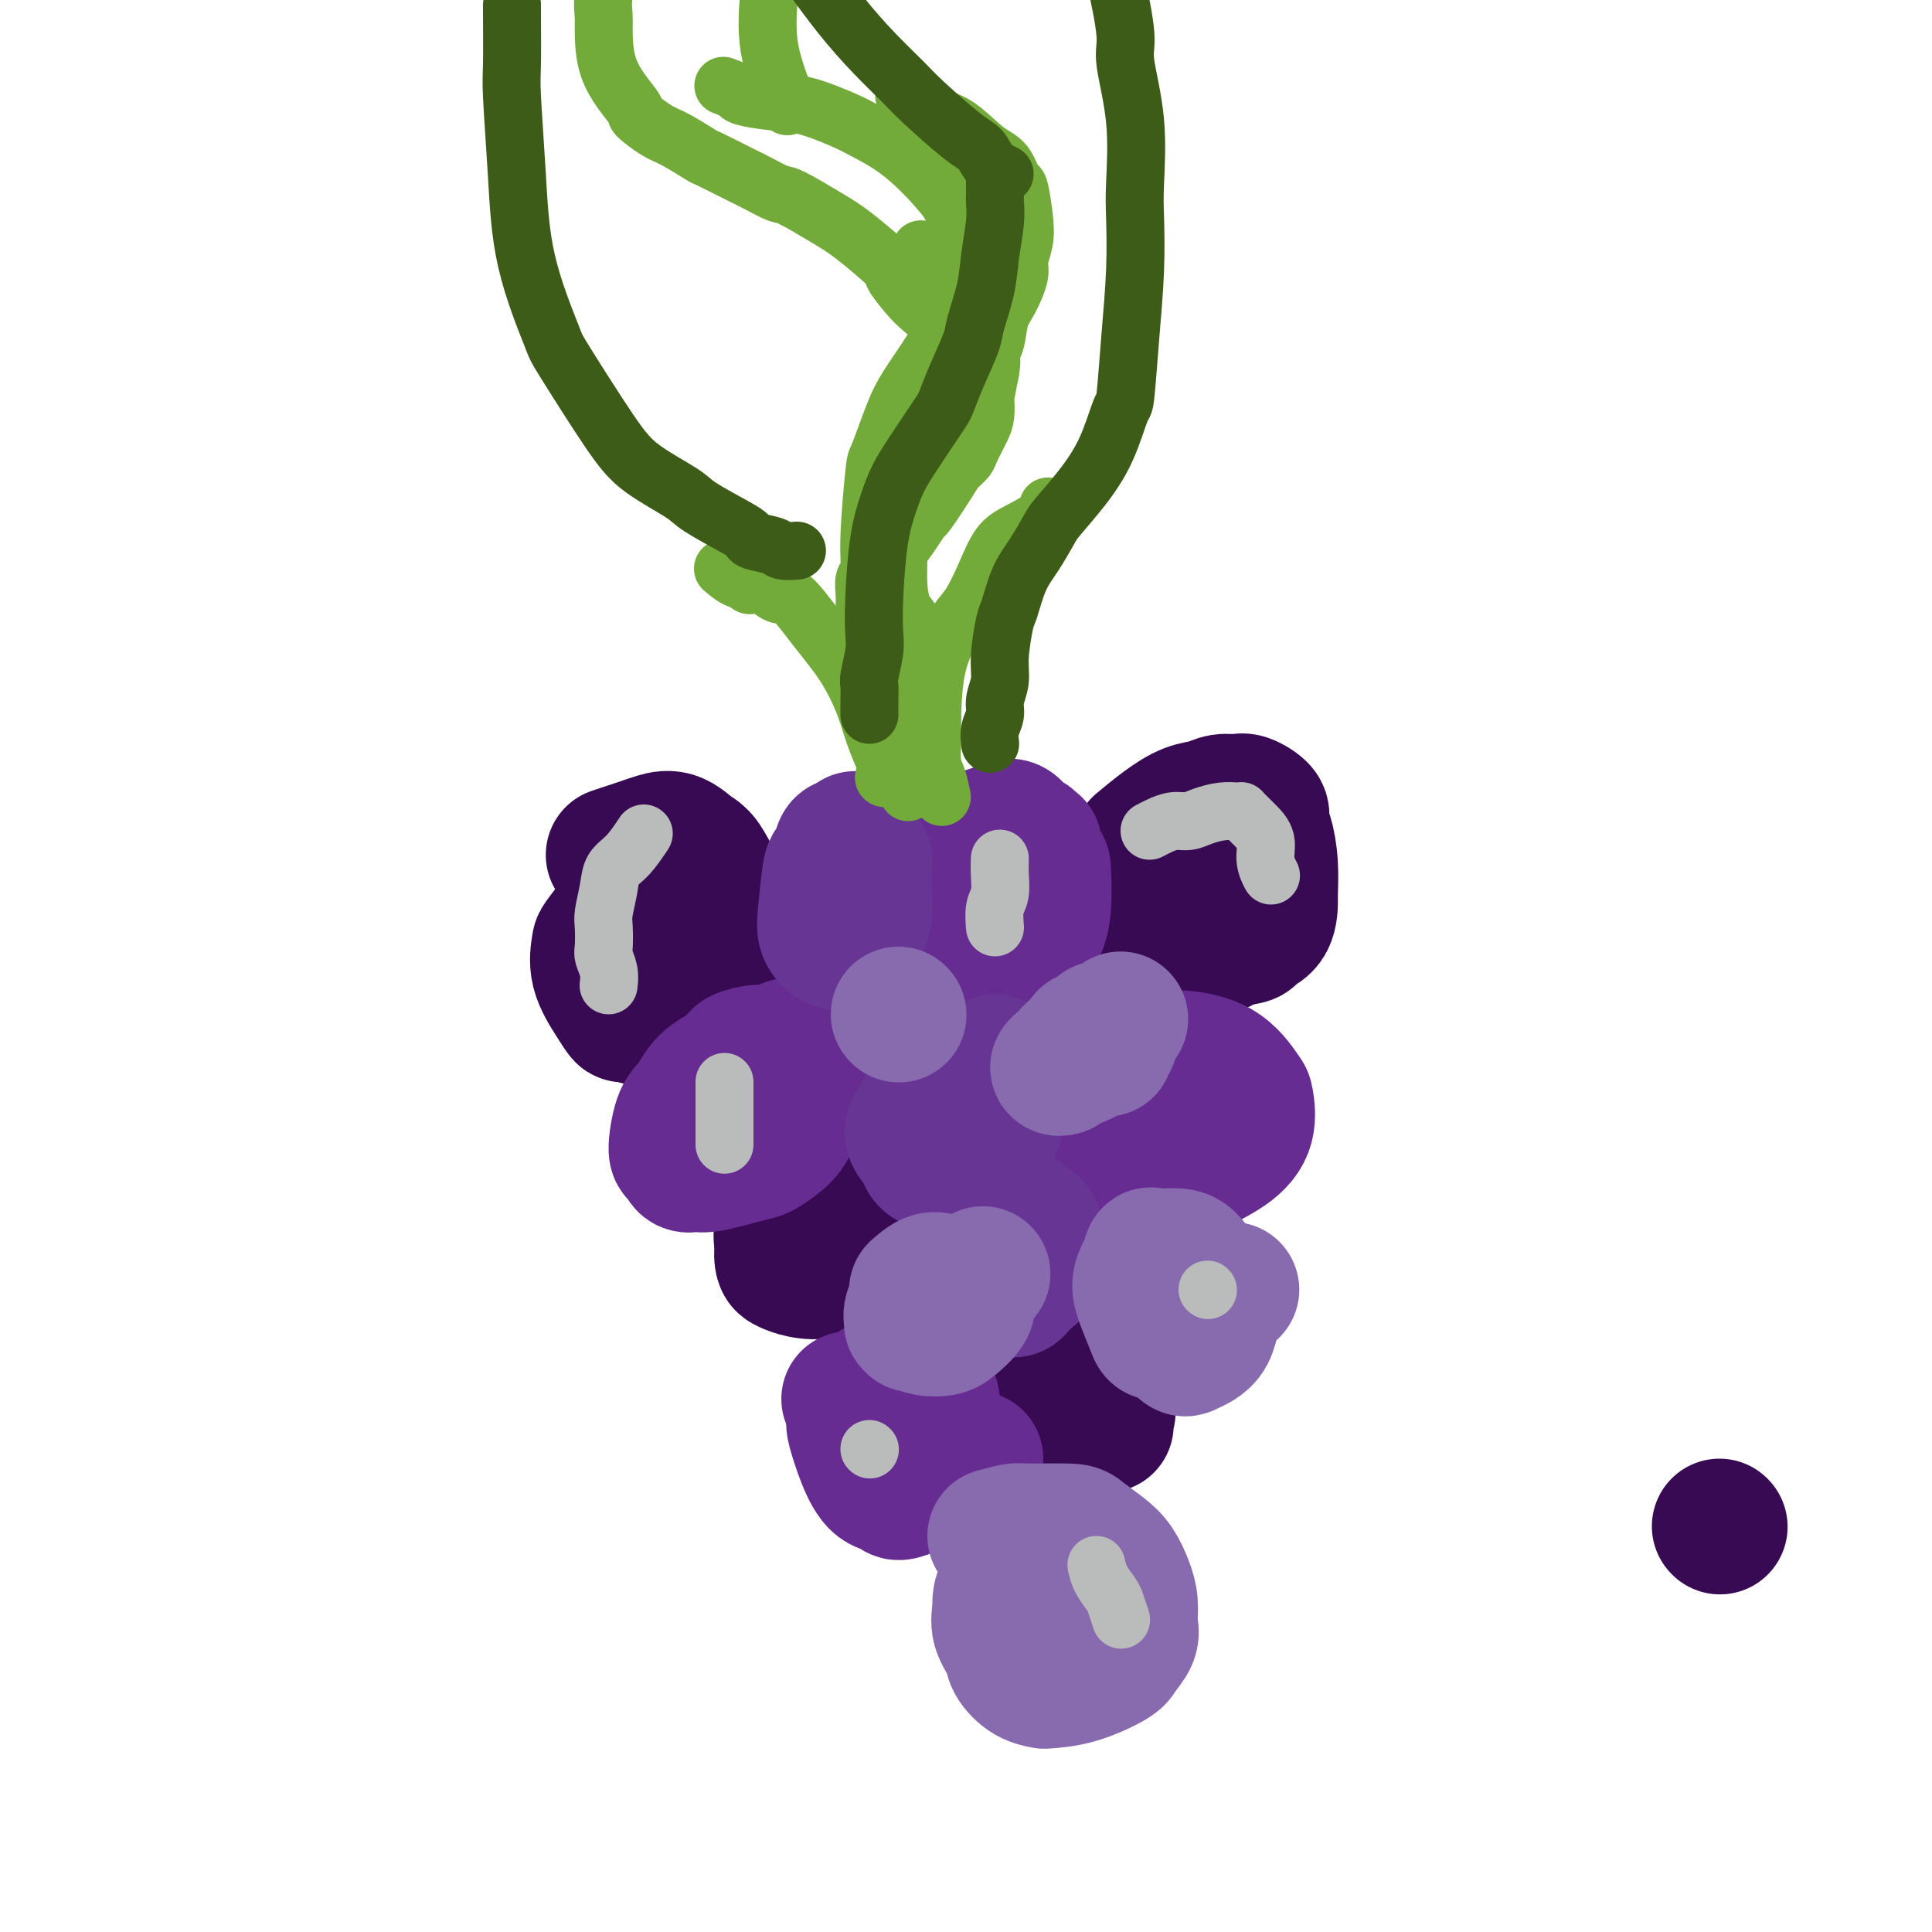 <svg viewBox='0 0 400 400' version='1.1' xmlns='http://www.w3.org/2000/svg' xmlns:xlink='http://www.w3.org/1999/xlink'><g fill='none' stroke='#370A53' stroke-width='28' stroke-linecap='round' stroke-linejoin='round'><path d='M236,175c1.650,-1.373 3.300,-2.746 5,-4c1.700,-1.254 3.451,-2.390 5,-3c1.549,-0.610 2.896,-0.693 4,-1c1.104,-0.307 1.966,-0.837 3,-1c1.034,-0.163 2.241,0.040 3,0c0.759,-0.040 1.069,-0.323 2,0c0.931,0.323 2.484,1.253 3,2c0.516,0.747 -0.005,1.311 0,2c0.005,0.689 0.537,1.504 1,3c0.463,1.496 0.858,3.672 1,6c0.142,2.328 0.030,4.809 0,6c-0.030,1.191 0.022,1.092 0,2c-0.022,0.908 -0.118,2.822 -1,4c-0.882,1.178 -2.549,1.621 -3,2c-0.451,0.379 0.314,0.694 -1,1c-1.314,0.306 -4.708,0.603 -7,0c-2.292,-0.603 -3.481,-2.105 -5,-4c-1.519,-1.895 -3.367,-4.183 -4,-6c-0.633,-1.817 -0.050,-3.163 0,-4c0.050,-0.837 -0.432,-1.164 0,-2c0.432,-0.836 1.778,-2.180 3,-3c1.222,-0.820 2.320,-1.116 3,-1c0.680,0.116 0.942,0.643 2,1c1.058,0.357 2.911,0.543 4,1c1.089,0.457 1.413,1.186 2,2c0.587,0.814 1.436,1.713 2,3c0.564,1.287 0.844,2.962 1,4c0.156,1.038 0.187,1.439 0,2c-0.187,0.561 -0.594,1.280 -1,2'/><path d='M258,189c-0.296,2.629 -3.035,2.703 -4,3c-0.965,0.297 -0.157,0.819 -1,1c-0.843,0.181 -3.336,0.021 -5,0c-1.664,-0.021 -2.500,0.099 -3,0c-0.500,-0.099 -0.664,-0.415 -1,-1c-0.336,-0.585 -0.845,-1.438 -1,-2c-0.155,-0.562 0.042,-0.831 1,-2c0.958,-1.169 2.675,-3.237 4,-4c1.325,-0.763 2.257,-0.222 3,0c0.743,0.222 1.296,0.127 2,0c0.704,-0.127 1.558,-0.284 2,0c0.442,0.284 0.470,1.008 1,2c0.530,0.992 1.561,2.252 2,3c0.439,0.748 0.285,0.983 0,1c-0.285,0.017 -0.699,-0.186 -1,0c-0.301,0.186 -0.487,0.761 -1,1c-0.513,0.239 -1.353,0.143 -2,0c-0.647,-0.143 -1.102,-0.332 -2,-1c-0.898,-0.668 -2.239,-1.814 -3,-3c-0.761,-1.186 -0.943,-2.413 -1,-3c-0.057,-0.587 0.011,-0.535 0,-1c-0.011,-0.465 -0.101,-1.445 0,-2c0.101,-0.555 0.394,-0.683 1,-1c0.606,-0.317 1.525,-0.823 2,-1c0.475,-0.177 0.506,-0.026 1,0c0.494,0.026 1.451,-0.075 2,0c0.549,0.075 0.688,0.324 1,1c0.312,0.676 0.795,1.779 1,2c0.205,0.221 0.132,-0.441 0,0c-0.132,0.441 -0.323,1.983 -1,3c-0.677,1.017 -1.838,1.508 -3,2'/><path d='M252,187c-1.207,0.816 -2.225,0.356 -3,0c-0.775,-0.356 -1.309,-0.608 -2,-1c-0.691,-0.392 -1.540,-0.923 -2,-1c-0.460,-0.077 -0.530,0.302 -1,0c-0.470,-0.302 -1.341,-1.283 -2,-2c-0.659,-0.717 -1.106,-1.171 -1,-2c0.106,-0.829 0.765,-2.035 2,-3c1.235,-0.965 3.046,-1.689 5,-2c1.954,-0.311 4.051,-0.209 5,0c0.949,0.209 0.751,0.526 1,1c0.249,0.474 0.946,1.107 2,2c1.054,0.893 2.464,2.047 3,4c0.536,1.953 0.199,4.705 0,6c-0.199,1.295 -0.258,1.133 -1,2c-0.742,0.867 -2.166,2.763 -4,4c-1.834,1.237 -4.078,1.814 -5,2c-0.922,0.186 -0.523,-0.019 -1,0c-0.477,0.019 -1.831,0.262 -3,0c-1.169,-0.262 -2.155,-1.027 -3,-2c-0.845,-0.973 -1.550,-2.152 -2,-3c-0.450,-0.848 -0.645,-1.366 -1,-3c-0.355,-1.634 -0.869,-4.386 -1,-6c-0.131,-1.614 0.121,-2.091 1,-3c0.879,-0.909 2.386,-2.250 3,-3c0.614,-0.750 0.335,-0.907 1,-1c0.665,-0.093 2.274,-0.121 4,0c1.726,0.121 3.570,0.392 5,1c1.430,0.608 2.445,1.555 3,2c0.555,0.445 0.649,0.389 1,1c0.351,0.611 0.957,1.889 1,3c0.043,1.111 -0.479,2.056 -1,3'/><path d='M256,186c0.027,2.010 -1.904,2.536 -3,3c-1.096,0.464 -1.357,0.867 -2,1c-0.643,0.133 -1.668,-0.004 -3,0c-1.332,0.004 -2.973,0.150 -4,0c-1.027,-0.150 -1.442,-0.596 -2,-1c-0.558,-0.404 -1.260,-0.765 -2,-2c-0.740,-1.235 -1.519,-3.343 -2,-5c-0.481,-1.657 -0.664,-2.861 0,-4c0.664,-1.139 2.175,-2.212 3,-3c0.825,-0.788 0.962,-1.292 2,-2c1.038,-0.708 2.975,-1.621 5,-2c2.025,-0.379 4.136,-0.225 5,0c0.864,0.225 0.479,0.521 1,1c0.521,0.479 1.948,1.143 3,2c1.052,0.857 1.728,1.908 2,3c0.272,1.092 0.141,2.226 0,3c-0.141,0.774 -0.290,1.189 -1,2c-0.710,0.811 -1.979,2.018 -3,3c-1.021,0.982 -1.794,1.738 -3,2c-1.206,0.262 -2.845,0.029 -4,0c-1.155,-0.029 -1.827,0.144 -2,0c-0.173,-0.144 0.152,-0.605 0,-1c-0.152,-0.395 -0.783,-0.722 -1,-1c-0.217,-0.278 -0.021,-0.505 0,-1c0.021,-0.495 -0.134,-1.257 0,-2c0.134,-0.743 0.558,-1.467 2,-2c1.442,-0.533 3.903,-0.875 5,-1c1.097,-0.125 0.830,-0.034 1,0c0.170,0.034 0.777,0.009 1,0c0.223,-0.009 0.064,-0.003 1,0c0.936,0.003 2.968,0.001 5,0'/><path d='M260,179c2.167,-0.167 1.083,-0.083 0,0'/><path d='M127,177c0.995,-0.333 1.990,-0.667 3,-1c1.010,-0.333 2.036,-0.667 3,-1c0.964,-0.333 1.867,-0.665 3,-1c1.133,-0.335 2.496,-0.675 4,0c1.504,0.675 3.149,2.363 4,3c0.851,0.637 0.908,0.223 2,2c1.092,1.777 3.219,5.746 4,9c0.781,3.254 0.216,5.795 0,8c-0.216,2.205 -0.083,4.075 -1,6c-0.917,1.925 -2.886,3.905 -4,5c-1.114,1.095 -1.375,1.306 -3,2c-1.625,0.694 -4.615,1.871 -7,2c-2.385,0.129 -4.166,-0.789 -5,-1c-0.834,-0.211 -0.721,0.285 -1,0c-0.279,-0.285 -0.950,-1.350 -2,-3c-1.050,-1.650 -2.478,-3.886 -3,-6c-0.522,-2.114 -0.137,-4.107 0,-5c0.137,-0.893 0.025,-0.684 1,-2c0.975,-1.316 3.038,-4.155 5,-6c1.962,-1.845 3.825,-2.696 6,-3c2.175,-0.304 4.664,-0.061 6,0c1.336,0.061 1.520,-0.061 2,0c0.480,0.061 1.256,0.304 2,1c0.744,0.696 1.457,1.846 2,3c0.543,1.154 0.915,2.311 1,3c0.085,0.689 -0.119,0.911 -1,2c-0.881,1.089 -2.441,3.044 -4,5'/><path d='M144,199c-1.719,2.054 -4.015,2.189 -6,2c-1.985,-0.189 -3.659,-0.702 -5,-1c-1.341,-0.298 -2.350,-0.380 -3,-1c-0.650,-0.620 -0.940,-1.777 -1,-3c-0.060,-1.223 0.109,-2.513 0,-3c-0.109,-0.487 -0.497,-0.170 0,-1c0.497,-0.830 1.880,-2.808 3,-4c1.120,-1.192 1.977,-1.597 3,-2c1.023,-0.403 2.211,-0.803 3,-1c0.789,-0.197 1.179,-0.191 2,0c0.821,0.191 2.074,0.566 3,1c0.926,0.434 1.524,0.928 2,2c0.476,1.072 0.829,2.722 1,4c0.171,1.278 0.160,2.186 0,3c-0.160,0.814 -0.469,1.536 -1,2c-0.531,0.464 -1.286,0.669 -2,1c-0.714,0.331 -1.389,0.787 -2,1c-0.611,0.213 -1.158,0.183 -2,0c-0.842,-0.183 -1.978,-0.517 -3,-1c-1.022,-0.483 -1.931,-1.114 -2,-2c-0.069,-0.886 0.703,-2.028 1,-3c0.297,-0.972 0.120,-1.774 1,-3c0.880,-1.226 2.815,-2.877 4,-4c1.185,-1.123 1.618,-1.718 2,-2c0.382,-0.282 0.712,-0.252 1,0c0.288,0.252 0.535,0.725 1,1c0.465,0.275 1.150,0.353 2,1c0.850,0.647 1.867,1.864 2,3c0.133,1.136 -0.618,2.190 -1,3c-0.382,0.810 -0.395,1.374 -1,2c-0.605,0.626 -1.803,1.313 -3,2'/><path d='M143,196c-1.187,1.194 -1.655,0.680 -2,0c-0.345,-0.680 -0.565,-1.527 -1,-2c-0.435,-0.473 -1.083,-0.571 -1,-2c0.083,-1.429 0.899,-4.187 2,-7c1.101,-2.813 2.489,-5.680 3,-7c0.511,-1.320 0.146,-1.091 0,-1c-0.146,0.091 -0.073,0.046 0,0'/><path d='M356,316c0.000,0.000 0.100,0.100 0.1,0.1'/><path d='M170,247c0.212,-0.101 0.425,-0.202 1,0c0.575,0.202 1.514,0.708 2,1c0.486,0.292 0.520,0.371 1,1c0.480,0.629 1.408,1.808 2,3c0.592,1.192 0.849,2.395 1,3c0.151,0.605 0.195,0.610 0,1c-0.195,0.390 -0.628,1.163 -1,2c-0.372,0.837 -0.681,1.737 -1,2c-0.319,0.263 -0.647,-0.112 -1,0c-0.353,0.112 -0.733,0.712 -1,1c-0.267,0.288 -0.423,0.266 -1,0c-0.577,-0.266 -1.576,-0.775 -2,-2c-0.424,-1.225 -0.272,-3.166 0,-4c0.272,-0.834 0.665,-0.563 1,-1c0.335,-0.437 0.613,-1.583 1,-2c0.387,-0.417 0.882,-0.105 1,0c0.118,0.105 -0.140,0.003 0,0c0.140,-0.003 0.679,0.095 1,0c0.321,-0.095 0.423,-0.382 1,0c0.577,0.382 1.630,1.432 2,2c0.370,0.568 0.056,0.655 0,1c-0.056,0.345 0.146,0.948 0,2c-0.146,1.052 -0.641,2.554 -1,3c-0.359,0.446 -0.583,-0.163 -1,0c-0.417,0.163 -1.026,1.099 -2,1c-0.974,-0.099 -2.313,-1.233 -3,-2c-0.687,-0.767 -0.724,-1.168 -1,-2c-0.276,-0.832 -0.793,-2.095 -1,-3c-0.207,-0.905 -0.103,-1.453 0,-2'/><path d='M168,252c0.122,-1.492 1.425,-1.721 2,-2c0.575,-0.279 0.420,-0.608 1,-1c0.580,-0.392 1.895,-0.846 2,-1c0.105,-0.154 -1.002,-0.008 -1,0c0.002,0.008 1.111,-0.123 2,0c0.889,0.123 1.556,0.499 2,1c0.444,0.501 0.664,1.127 1,2c0.336,0.873 0.787,1.992 1,3c0.213,1.008 0.188,1.903 0,3c-0.188,1.097 -0.540,2.396 -1,3c-0.460,0.604 -1.027,0.514 -2,1c-0.973,0.486 -2.353,1.548 -4,2c-1.647,0.452 -3.562,0.293 -5,0c-1.438,-0.293 -2.400,-0.720 -3,-1c-0.600,-0.280 -0.838,-0.413 -1,-1c-0.162,-0.587 -0.247,-1.629 0,-3c0.247,-1.371 0.825,-3.072 2,-5c1.175,-1.928 2.946,-4.082 4,-5c1.054,-0.918 1.391,-0.601 2,-1c0.609,-0.399 1.492,-1.514 2,-2c0.508,-0.486 0.642,-0.343 1,0c0.358,0.343 0.940,0.887 1,1c0.060,0.113 -0.402,-0.206 0,0c0.402,0.206 1.668,0.937 2,2c0.332,1.063 -0.270,2.457 -1,4c-0.730,1.543 -1.589,3.234 -2,4c-0.411,0.766 -0.372,0.606 -1,1c-0.628,0.394 -1.921,1.343 -3,2c-1.079,0.657 -1.944,1.023 -3,1c-1.056,-0.023 -2.302,-0.435 -3,-1c-0.698,-0.565 -0.849,-1.282 -1,-2'/><path d='M162,257c-0.588,-1.025 -0.058,-2.086 0,-3c0.058,-0.914 -0.356,-1.680 0,-3c0.356,-1.320 1.481,-3.192 2,-4c0.519,-0.808 0.433,-0.550 1,-1c0.567,-0.450 1.787,-1.606 3,-2c1.213,-0.394 2.420,-0.026 3,0c0.580,0.026 0.535,-0.291 1,0c0.465,0.291 1.442,1.190 2,2c0.558,0.810 0.696,1.531 1,2c0.304,0.469 0.772,0.686 1,2c0.228,1.314 0.216,3.727 0,4c-0.216,0.273 -0.637,-1.592 -1,-2c-0.363,-0.408 -0.669,0.643 -1,1c-0.331,0.357 -0.687,0.020 -1,0c-0.313,-0.020 -0.581,0.278 -1,0c-0.419,-0.278 -0.988,-1.133 -1,-2c-0.012,-0.867 0.533,-1.748 1,-3c0.467,-1.252 0.857,-2.876 1,-4c0.143,-1.124 0.041,-1.750 0,-2c-0.041,-0.250 -0.020,-0.125 0,0'/><path d='M229,295c-0.962,0.220 -1.925,0.441 -3,1c-1.075,0.559 -2.264,1.457 -3,2c-0.736,0.543 -1.021,0.732 -2,1c-0.979,0.268 -2.652,0.616 -4,1c-1.348,0.384 -2.371,0.803 -3,1c-0.629,0.197 -0.865,0.170 -1,0c-0.135,-0.170 -0.169,-0.483 -1,-1c-0.831,-0.517 -2.461,-1.238 -3,-2c-0.539,-0.762 0.012,-1.564 0,-2c-0.012,-0.436 -0.586,-0.507 0,-2c0.586,-1.493 2.331,-4.407 4,-6c1.669,-1.593 3.260,-1.865 5,-2c1.740,-0.135 3.628,-0.134 5,0c1.372,0.134 2.228,0.400 3,1c0.772,0.600 1.461,1.534 2,2c0.539,0.466 0.929,0.466 1,1c0.071,0.534 -0.178,1.604 0,2c0.178,0.396 0.784,0.118 0,1c-0.784,0.882 -2.959,2.923 -5,4c-2.041,1.077 -3.949,1.189 -5,1c-1.051,-0.189 -1.245,-0.680 -2,-1c-0.755,-0.320 -2.072,-0.470 -3,-1c-0.928,-0.530 -1.467,-1.440 -2,-2c-0.533,-0.560 -1.060,-0.769 -1,-1c0.060,-0.231 0.709,-0.485 1,-1c0.291,-0.515 0.226,-1.290 1,-2c0.774,-0.710 2.387,-1.355 4,-2'/><path d='M217,288c1.651,-0.958 3.280,-0.355 4,0c0.720,0.355 0.533,0.460 1,1c0.467,0.540 1.588,1.515 2,2c0.412,0.485 0.114,0.481 0,1c-0.114,0.519 -0.043,1.561 0,2c0.043,0.439 0.057,0.276 -1,1c-1.057,0.724 -3.187,2.335 -4,3c-0.813,0.665 -0.309,0.383 -1,0c-0.691,-0.383 -2.578,-0.868 -3,-1c-0.422,-0.132 0.619,0.091 1,0c0.381,-0.091 0.102,-0.494 0,-1c-0.102,-0.506 -0.027,-1.115 0,-1c0.027,0.115 0.007,0.954 0,1c-0.007,0.046 -0.002,-0.701 0,-1c0.002,-0.299 0.001,-0.149 0,0'/></g>
<g fill='none' stroke='#672C91' stroke-width='28' stroke-linecap='round' stroke-linejoin='round'><path d='M236,236c0.002,-0.609 0.004,-1.217 0,-2c-0.004,-0.783 -0.014,-1.739 0,-3c0.014,-1.261 0.053,-2.826 0,-4c-0.053,-1.174 -0.199,-1.958 0,-3c0.199,-1.042 0.743,-2.342 1,-3c0.257,-0.658 0.226,-0.674 1,-1c0.774,-0.326 2.353,-0.962 5,-1c2.647,-0.038 6.361,0.523 9,2c2.639,1.477 4.204,3.869 5,5c0.796,1.131 0.825,1.000 1,2c0.175,1.000 0.497,3.129 0,5c-0.497,1.871 -1.812,3.483 -4,5c-2.188,1.517 -5.247,2.937 -7,4c-1.753,1.063 -2.199,1.767 -3,2c-0.801,0.233 -1.955,-0.006 -3,0c-1.045,0.006 -1.980,0.257 -3,0c-1.020,-0.257 -2.126,-1.021 -3,-2c-0.874,-0.979 -1.515,-2.172 -2,-3c-0.485,-0.828 -0.815,-1.289 -1,-2c-0.185,-0.711 -0.224,-1.670 0,-3c0.224,-1.330 0.712,-3.030 1,-4c0.288,-0.970 0.375,-1.210 1,-2c0.625,-0.790 1.786,-2.129 3,-3c1.214,-0.871 2.481,-1.273 5,-1c2.519,0.273 6.291,1.221 8,2c1.709,0.779 1.354,1.390 1,2'/><path d='M251,228c2.743,1.391 2.599,3.368 2,5c-0.599,1.632 -1.653,2.920 -2,4c-0.347,1.080 0.013,1.950 -1,3c-1.013,1.050 -3.398,2.278 -5,3c-1.602,0.722 -2.422,0.939 -3,1c-0.578,0.061 -0.915,-0.035 -1,0c-0.085,0.035 0.082,0.200 0,0c-0.082,-0.200 -0.413,-0.764 -1,-1c-0.587,-0.236 -1.430,-0.144 -2,-1c-0.570,-0.856 -0.868,-2.660 0,-4c0.868,-1.340 2.901,-2.216 4,-3c1.099,-0.784 1.265,-1.477 2,-2c0.735,-0.523 2.041,-0.876 3,-1c0.959,-0.124 1.571,-0.019 2,0c0.429,0.019 0.674,-0.048 1,0c0.326,0.048 0.731,0.213 1,1c0.269,0.787 0.401,2.197 0,3c-0.401,0.803 -1.334,0.999 -2,1c-0.666,0.001 -1.064,-0.192 -2,0c-0.936,0.192 -2.410,0.769 -3,1c-0.590,0.231 -0.295,0.115 0,0'/><path d='M204,175c1.064,0.764 2.128,1.529 3,2c0.872,0.471 1.551,0.649 2,1c0.449,0.351 0.667,0.874 1,2c0.333,1.126 0.780,2.856 1,4c0.220,1.144 0.214,1.703 0,3c-0.214,1.297 -0.636,3.332 -1,5c-0.364,1.668 -0.669,2.969 -1,4c-0.331,1.031 -0.688,1.793 -1,2c-0.312,0.207 -0.578,-0.140 -1,0c-0.422,0.140 -0.999,0.766 -2,1c-1.001,0.234 -2.425,0.075 -3,0c-0.575,-0.075 -0.300,-0.067 -1,-1c-0.700,-0.933 -2.376,-2.809 -3,-4c-0.624,-1.191 -0.195,-1.699 0,-3c0.195,-1.301 0.155,-3.395 0,-5c-0.155,-1.605 -0.426,-2.720 0,-4c0.426,-1.280 1.548,-2.724 2,-4c0.452,-1.276 0.235,-2.383 1,-3c0.765,-0.617 2.514,-0.743 3,-1c0.486,-0.257 -0.290,-0.645 0,-1c0.290,-0.355 1.645,-0.678 3,-1'/><path d='M207,172c2.070,-1.697 2.746,-0.941 4,1c1.254,1.941 3.085,5.067 4,6c0.915,0.933 0.912,-0.326 1,1c0.088,1.326 0.266,5.238 0,8c-0.266,2.762 -0.978,4.375 -2,6c-1.022,1.625 -2.355,3.261 -3,4c-0.645,0.739 -0.602,0.579 -1,1c-0.398,0.421 -1.237,1.421 -2,2c-0.763,0.579 -1.449,0.735 -3,0c-1.551,-0.735 -3.968,-2.362 -5,-3c-1.032,-0.638 -0.681,-0.288 -1,-1c-0.319,-0.712 -1.310,-2.488 -2,-4c-0.690,-1.512 -1.080,-2.762 -1,-5c0.080,-2.238 0.630,-5.465 1,-7c0.370,-1.535 0.559,-1.379 1,-2c0.441,-0.621 1.132,-2.019 2,-3c0.868,-0.981 1.911,-1.546 3,-2c1.089,-0.454 2.224,-0.797 3,-1c0.776,-0.203 1.192,-0.265 2,0c0.808,0.265 2.006,0.855 3,1c0.994,0.145 1.782,-0.157 2,0c0.218,0.157 -0.134,0.773 0,1c0.134,0.227 0.752,0.065 1,0c0.248,-0.065 0.124,-0.032 0,0'/><path d='M150,227c0.925,-0.397 1.850,-0.794 3,-1c1.150,-0.206 2.526,-0.222 4,0c1.474,0.222 3.046,0.681 4,1c0.954,0.319 1.289,0.499 2,1c0.711,0.501 1.798,1.323 2,2c0.202,0.677 -0.481,1.208 -1,2c-0.519,0.792 -0.873,1.844 -2,3c-1.127,1.156 -3.027,2.417 -4,3c-0.973,0.583 -1.020,0.488 -3,1c-1.980,0.512 -5.894,1.631 -8,2c-2.106,0.369 -2.404,-0.012 -3,0c-0.596,0.012 -1.488,0.419 -2,0c-0.512,-0.419 -0.643,-1.662 -1,-2c-0.357,-0.338 -0.941,0.230 -1,-1c-0.059,-1.230 0.406,-4.260 1,-6c0.594,-1.740 1.316,-2.192 2,-3c0.684,-0.808 1.329,-1.971 2,-3c0.671,-1.029 1.366,-1.923 3,-3c1.634,-1.077 4.206,-2.338 5,-3c0.794,-0.662 -0.189,-0.724 0,-1c0.189,-0.276 1.551,-0.767 3,-1c1.449,-0.233 2.985,-0.210 4,0c1.015,0.210 1.507,0.605 2,1'/><path d='M162,219c1.080,0.547 0.779,1.413 1,2c0.221,0.587 0.964,0.893 1,2c0.036,1.107 -0.633,3.014 -1,4c-0.367,0.986 -0.431,1.049 -1,1c-0.569,-0.049 -1.643,-0.211 -2,0c-0.357,0.211 0.004,0.794 0,1c-0.004,0.206 -0.372,0.035 -1,0c-0.628,-0.035 -1.516,0.067 -2,0c-0.484,-0.067 -0.563,-0.301 -1,-1c-0.437,-0.699 -1.232,-1.861 -1,-3c0.232,-1.139 1.491,-2.253 2,-3c0.509,-0.747 0.269,-1.125 1,-2c0.731,-0.875 2.434,-2.247 4,-3c1.566,-0.753 2.994,-0.888 4,-1c1.006,-0.112 1.591,-0.202 2,0c0.409,0.202 0.642,0.696 1,1c0.358,0.304 0.842,0.419 1,1c0.158,0.581 -0.009,1.630 0,2c0.009,0.370 0.195,0.061 0,1c-0.195,0.939 -0.770,3.125 -1,4c-0.230,0.875 -0.115,0.437 0,0'/><path d='M202,302c-1.267,0.334 -2.534,0.667 -4,1c-1.466,0.333 -3.131,0.665 -4,1c-0.869,0.335 -0.940,0.675 -2,1c-1.060,0.325 -3.107,0.637 -4,1c-0.893,0.363 -0.631,0.777 -1,1c-0.369,0.223 -1.370,0.254 -2,0c-0.630,-0.254 -0.891,-0.791 -1,-1c-0.109,-0.209 -0.067,-0.088 0,0c0.067,0.088 0.160,0.142 0,0c-0.160,-0.142 -0.572,-0.479 -1,-1c-0.428,-0.521 -0.870,-1.225 -1,-2c-0.130,-0.775 0.053,-1.619 0,-2c-0.053,-0.381 -0.342,-0.297 0,-1c0.342,-0.703 1.313,-2.193 2,-3c0.687,-0.807 1.089,-0.929 2,-1c0.911,-0.071 2.332,-0.089 3,0c0.668,0.089 0.583,0.286 1,1c0.417,0.714 1.337,1.945 2,3c0.663,1.055 1.071,1.934 1,3c-0.071,1.066 -0.619,2.321 -1,3c-0.381,0.679 -0.594,0.784 -1,1c-0.406,0.216 -1.004,0.542 -2,1c-0.996,0.458 -2.390,1.048 -3,1c-0.610,-0.048 -0.437,-0.732 -1,-1c-0.563,-0.268 -1.861,-0.119 -3,-1c-1.139,-0.881 -2.120,-2.793 -3,-5c-0.880,-2.207 -1.660,-4.710 -2,-6c-0.340,-1.290 -0.240,-1.369 0,-2c0.240,-0.631 0.620,-1.816 1,-3'/><path d='M178,291c-0.079,-2.036 0.222,-1.627 1,-2c0.778,-0.373 2.032,-1.529 3,-2c0.968,-0.471 1.650,-0.257 3,0c1.350,0.257 3.367,0.559 5,1c1.633,0.441 2.881,1.022 3,2c0.119,0.978 -0.892,2.353 -1,3c-0.108,0.647 0.686,0.566 0,1c-0.686,0.434 -2.852,1.382 -4,2c-1.148,0.618 -1.278,0.904 -2,1c-0.722,0.096 -2.038,0.000 -3,0c-0.962,-0.000 -1.572,0.094 -2,0c-0.428,-0.094 -0.676,-0.376 -1,-1c-0.324,-0.624 -0.726,-1.590 -1,-2c-0.274,-0.410 -0.420,-0.264 -1,-1c-0.580,-0.736 -1.594,-2.353 -2,-3c-0.406,-0.647 -0.203,-0.323 0,0'/></g>
<g fill='none' stroke='#673594' stroke-width='28' stroke-linecap='round' stroke-linejoin='round'><path d='M210,257c0.122,0.499 0.244,0.998 0,2c-0.244,1.002 -0.854,2.508 -1,3c-0.146,0.492 0.171,-0.030 0,0c-0.171,0.030 -0.831,0.611 -1,1c-0.169,0.389 0.152,0.585 0,1c-0.152,0.415 -0.777,1.048 -1,1c-0.223,-0.048 -0.046,-0.776 0,-1c0.046,-0.224 -0.041,0.055 0,0c0.041,-0.055 0.211,-0.445 0,-1c-0.211,-0.555 -0.803,-1.276 -1,-2c-0.197,-0.724 0.001,-1.450 0,-2c-0.001,-0.550 -0.201,-0.923 0,-1c0.201,-0.077 0.803,0.142 1,0c0.197,-0.142 -0.010,-0.646 0,-1c0.010,-0.354 0.238,-0.557 1,-1c0.762,-0.443 2.059,-1.126 3,-1c0.941,0.126 1.528,1.059 2,2c0.472,0.941 0.831,1.888 1,3c0.169,1.112 0.148,2.389 0,3c-0.148,0.611 -0.422,0.557 -1,1c-0.578,0.443 -1.459,1.383 -2,2c-0.541,0.617 -0.744,0.911 -1,1c-0.256,0.089 -0.567,-0.026 -1,0c-0.433,0.026 -0.989,0.195 -2,0c-1.011,-0.195 -2.477,-0.753 -3,-2c-0.523,-1.247 -0.102,-3.182 0,-4c0.102,-0.818 -0.114,-0.519 0,-1c0.114,-0.481 0.557,-1.740 1,-3'/><path d='M205,257c0.153,-1.512 0.034,-1.292 1,-2c0.966,-0.708 3.015,-2.344 4,-3c0.985,-0.656 0.906,-0.331 1,0c0.094,0.331 0.362,0.667 1,1c0.638,0.333 1.645,0.663 2,1c0.355,0.337 0.057,0.683 0,1c-0.057,0.317 0.128,0.607 0,1c-0.128,0.393 -0.571,0.889 -1,1c-0.429,0.111 -0.846,-0.162 -1,0c-0.154,0.162 -0.044,0.761 0,1c0.044,0.239 0.022,0.120 0,0'/><path d='M177,186c-0.111,-0.636 -0.222,-1.271 0,-2c0.222,-0.729 0.777,-1.550 1,-2c0.223,-0.450 0.112,-0.527 0,-1c-0.112,-0.473 -0.226,-1.341 0,-2c0.226,-0.659 0.794,-1.110 1,-1c0.206,0.110 0.052,0.781 0,1c-0.052,0.219 -0.002,-0.016 0,1c0.002,1.016 -0.045,3.281 0,5c0.045,1.719 0.180,2.891 0,4c-0.180,1.109 -0.677,2.155 -1,3c-0.323,0.845 -0.472,1.490 -1,2c-0.528,0.510 -1.435,0.886 -2,1c-0.565,0.114 -0.790,-0.035 -1,0c-0.210,0.035 -0.407,0.255 -1,0c-0.593,-0.255 -1.581,-0.986 -2,-2c-0.419,-1.014 -0.267,-2.310 0,-5c0.267,-2.690 0.650,-6.773 1,-8c0.350,-1.227 0.667,0.403 1,0c0.333,-0.403 0.680,-2.837 1,-4c0.320,-1.163 0.611,-1.053 1,-1c0.389,0.053 0.875,0.050 1,0c0.125,-0.050 -0.110,-0.146 0,0c0.110,0.146 0.566,0.534 1,1c0.434,0.466 0.848,1.010 1,2c0.152,0.990 0.044,2.426 0,3c-0.044,0.574 -0.022,0.287 0,0'/><path d='M178,181c0.624,1.016 0.182,1.057 0,1c-0.182,-0.057 -0.106,-0.213 0,0c0.106,0.213 0.242,0.793 0,1c-0.242,0.207 -0.864,0.041 -1,0c-0.136,-0.041 0.212,0.045 0,0c-0.212,-0.045 -0.985,-0.219 -1,-1c-0.015,-0.781 0.728,-2.168 1,-3c0.272,-0.832 0.073,-1.109 0,-2c-0.073,-0.891 -0.021,-2.398 0,-3c0.021,-0.602 0.010,-0.301 0,0'/><path d='M206,226c0.000,-0.680 0.000,-1.359 0,-2c-0.000,-0.641 -0.000,-1.243 0,-2c0.000,-0.757 0.000,-1.668 0,-2c-0.000,-0.332 -0.001,-0.086 0,0c0.001,0.086 0.002,0.011 0,0c-0.002,-0.011 -0.008,0.041 0,1c0.008,0.959 0.028,2.823 0,4c-0.028,1.177 -0.106,1.667 0,3c0.106,1.333 0.394,3.510 0,5c-0.394,1.490 -1.472,2.292 -2,3c-0.528,0.708 -0.507,1.323 -1,2c-0.493,0.677 -1.499,1.415 -3,2c-1.501,0.585 -3.497,1.015 -5,1c-1.503,-0.015 -2.512,-0.476 -3,-1c-0.488,-0.524 -0.454,-1.110 -1,-2c-0.546,-0.890 -1.671,-2.085 -2,-3c-0.329,-0.915 0.137,-1.550 1,-3c0.863,-1.450 2.123,-3.717 3,-5c0.877,-1.283 1.370,-1.584 2,-2c0.630,-0.416 1.396,-0.946 2,-1c0.604,-0.054 1.047,0.370 2,0c0.953,-0.370 2.415,-1.534 3,-2c0.585,-0.466 0.292,-0.233 0,0'/></g>
<g fill='none' stroke='#886AAE' stroke-width='28' stroke-linecap='round' stroke-linejoin='round'><path d='M255,267c-1.458,0.332 -2.915,0.663 -4,1c-1.085,0.337 -1.797,0.679 -3,1c-1.203,0.321 -2.897,0.622 -4,1c-1.103,0.378 -1.616,0.834 -2,1c-0.384,0.166 -0.638,0.040 -1,0c-0.362,-0.040 -0.830,0.004 -1,0c-0.170,-0.004 -0.040,-0.056 0,0c0.040,0.056 -0.010,0.222 0,0c0.010,-0.222 0.082,-0.830 0,-1c-0.082,-0.170 -0.316,0.097 0,0c0.316,-0.097 1.182,-0.560 2,-1c0.818,-0.440 1.589,-0.858 2,-1c0.411,-0.142 0.461,-0.009 1,0c0.539,0.009 1.568,-0.107 2,0c0.432,0.107 0.268,0.438 1,1c0.732,0.562 2.361,1.355 3,2c0.639,0.645 0.288,1.141 0,2c-0.288,0.859 -0.513,2.080 -1,3c-0.487,0.920 -1.238,1.539 -2,2c-0.762,0.461 -1.537,0.765 -2,1c-0.463,0.235 -0.614,0.401 -1,0c-0.386,-0.401 -1.008,-1.370 -2,-2c-0.992,-0.630 -2.354,-0.921 -3,-1c-0.646,-0.079 -0.576,0.053 -1,-1c-0.424,-1.053 -1.340,-3.293 -2,-5c-0.660,-1.707 -1.062,-2.883 -1,-4c0.062,-1.117 0.589,-2.176 1,-3c0.411,-0.824 0.705,-1.412 1,-2'/><path d='M238,261c0.179,-1.614 0.126,-1.150 1,-1c0.874,0.150 2.676,-0.015 4,0c1.324,0.015 2.170,0.211 3,1c0.830,0.789 1.644,2.173 2,3c0.356,0.827 0.254,1.097 0,1c-0.254,-0.097 -0.659,-0.562 -1,0c-0.341,0.562 -0.617,2.150 -1,3c-0.383,0.850 -0.873,0.962 -1,1c-0.127,0.038 0.109,0.003 0,0c-0.109,-0.003 -0.562,0.027 -1,0c-0.438,-0.027 -0.860,-0.110 -1,0c-0.140,0.110 0.001,0.414 -1,0c-1.001,-0.414 -3.143,-1.547 -4,-2c-0.857,-0.453 -0.428,-0.227 0,0'/><path d='M232,211c-0.717,0.591 -1.435,1.181 -2,2c-0.565,0.819 -0.979,1.866 -2,3c-1.021,1.134 -2.649,2.353 -4,3c-1.351,0.647 -2.426,0.721 -3,1c-0.574,0.279 -0.646,0.763 -1,1c-0.354,0.237 -0.989,0.229 -1,0c-0.011,-0.229 0.603,-0.677 1,-1c0.397,-0.323 0.576,-0.521 1,-1c0.424,-0.479 1.094,-1.239 2,-2c0.906,-0.761 2.049,-1.525 3,-2c0.951,-0.475 1.708,-0.663 2,-1c0.292,-0.337 0.117,-0.822 0,-1c-0.117,-0.178 -0.176,-0.048 0,0c0.176,0.048 0.586,0.013 1,0c0.414,-0.013 0.833,-0.004 1,0c0.167,0.004 0.084,0.002 0,0'/><path d='M230,213c1.375,-0.884 0.313,0.405 0,1c-0.313,0.595 0.125,0.496 0,1c-0.125,0.504 -0.811,1.609 -1,2c-0.189,0.391 0.121,0.066 0,0c-0.121,-0.066 -0.672,0.127 -1,0c-0.328,-0.127 -0.435,-0.573 -1,-1c-0.565,-0.427 -1.590,-0.836 -2,-1c-0.410,-0.164 -0.205,-0.082 0,0'/><path d='M186,210c0.000,0.000 0.100,0.100 0.1,0.1'/><path d='M191,267c0.649,-0.084 1.299,-0.167 2,0c0.701,0.167 1.454,0.586 2,1c0.546,0.414 0.886,0.825 1,1c0.114,0.175 0.004,0.114 0,0c-0.004,-0.114 0.100,-0.279 0,0c-0.100,0.279 -0.404,1.004 -1,1c-0.596,-0.004 -1.484,-0.736 -2,-1c-0.516,-0.264 -0.659,-0.061 -1,0c-0.341,0.061 -0.878,-0.020 -1,0c-0.122,0.020 0.172,0.141 0,0c-0.172,-0.141 -0.811,-0.542 -1,-1c-0.189,-0.458 0.072,-0.971 0,-1c-0.072,-0.029 -0.475,0.426 0,0c0.475,-0.426 1.829,-1.733 3,-2c1.171,-0.267 2.159,0.508 3,1c0.841,0.492 1.536,0.703 2,1c0.464,0.297 0.697,0.682 1,1c0.303,0.318 0.675,0.570 1,1c0.325,0.430 0.601,1.040 0,2c-0.601,0.960 -2.081,2.271 -3,3c-0.919,0.729 -1.279,0.877 -2,1c-0.721,0.123 -1.804,0.221 -3,0c-1.196,-0.221 -2.504,-0.759 -3,-1c-0.496,-0.241 -0.180,-0.183 0,0c0.180,0.183 0.223,0.492 0,0c-0.223,-0.492 -0.714,-1.786 0,-3c0.714,-1.214 2.633,-2.347 4,-3c1.367,-0.653 2.184,-0.827 3,-1'/><path d='M196,267c1.539,-0.877 1.887,-1.070 2,-1c0.113,0.070 -0.008,0.404 1,0c1.008,-0.404 3.145,-1.544 4,-2c0.855,-0.456 0.427,-0.228 0,0'/><path d='M206,318c1.576,-0.425 3.153,-0.851 4,-1c0.847,-0.149 0.965,-0.022 3,0c2.035,0.022 5.988,-0.063 8,0c2.012,0.063 2.084,0.273 3,1c0.916,0.727 2.676,1.969 4,3c1.324,1.031 2.213,1.850 3,3c0.787,1.150 1.472,2.630 2,4c0.528,1.370 0.900,2.631 1,4c0.100,1.369 -0.071,2.846 0,4c0.071,1.154 0.382,1.983 0,3c-0.382,1.017 -1.459,2.220 -2,3c-0.541,0.780 -0.546,1.136 -2,2c-1.454,0.864 -4.358,2.236 -7,3c-2.642,0.764 -5.021,0.918 -6,1c-0.979,0.082 -0.557,0.091 -1,0c-0.443,-0.091 -1.751,-0.281 -3,-1c-1.249,-0.719 -2.441,-1.967 -3,-3c-0.559,-1.033 -0.487,-1.852 -1,-3c-0.513,-1.148 -1.611,-2.625 -2,-4c-0.389,-1.375 -0.071,-2.646 0,-4c0.071,-1.354 -0.107,-2.789 1,-4c1.107,-1.211 3.500,-2.197 5,-3c1.500,-0.803 2.108,-1.424 4,-2c1.892,-0.576 5.068,-1.107 7,-1c1.932,0.107 2.621,0.854 3,1c0.379,0.146 0.448,-0.307 1,0c0.552,0.307 1.586,1.373 2,2c0.414,0.627 0.207,0.813 0,1'/><path d='M230,327c1.273,0.832 1.454,0.914 1,2c-0.454,1.086 -1.544,3.178 -2,4c-0.456,0.822 -0.276,0.375 -1,1c-0.724,0.625 -2.350,2.321 -3,3c-0.650,0.679 -0.325,0.339 0,0'/></g>
<g fill='none' stroke='#BABBBB' stroke-width='12' stroke-linecap='round' stroke-linejoin='round'><path d='M238,172c0.579,-0.303 1.159,-0.607 2,-1c0.841,-0.393 1.945,-0.876 3,-1c1.055,-0.124 2.062,0.111 3,0c0.938,-0.111 1.806,-0.566 3,-1c1.194,-0.434 2.715,-0.846 4,-1c1.285,-0.154 2.336,-0.050 3,0c0.664,0.050 0.942,0.046 1,0c0.058,-0.046 -0.105,-0.133 0,0c0.105,0.133 0.477,0.488 1,1c0.523,0.512 1.198,1.181 2,2c0.802,0.819 1.730,1.786 2,3c0.270,1.214 -0.120,2.673 0,4c0.120,1.327 0.748,2.522 1,3c0.252,0.478 0.126,0.239 0,0'/><path d='M206,192c-0.113,-1.448 -0.226,-2.896 0,-4c0.226,-1.104 0.793,-1.863 1,-3c0.207,-1.137 0.056,-2.652 0,-4c-0.056,-1.348 -0.016,-2.528 0,-3c0.016,-0.472 0.008,-0.236 0,0'/><path d='M126,204c0.113,-0.961 0.225,-1.921 0,-3c-0.225,-1.079 -0.789,-2.276 -1,-3c-0.211,-0.724 -0.069,-0.974 0,-2c0.069,-1.026 0.065,-2.829 0,-4c-0.065,-1.171 -0.192,-1.712 0,-3c0.192,-1.288 0.703,-3.323 1,-5c0.297,-1.677 0.378,-2.996 1,-4c0.622,-1.004 1.783,-1.693 3,-3c1.217,-1.307 2.491,-3.230 3,-4c0.509,-0.770 0.255,-0.385 0,0'/><path d='M227,324c0.219,0.965 0.437,1.930 1,3c0.563,1.070 1.470,2.246 2,3c0.530,0.754 0.681,1.088 1,2c0.319,0.912 0.805,2.404 1,3c0.195,0.596 0.097,0.298 0,0'/><path d='M250,267c0.000,0.000 0.100,0.100 0.1,0.1'/><path d='M180,300c0.000,0.000 0.100,0.100 0.1,0.1'/><path d='M150,224c0.000,0.966 0.000,1.932 0,3c0.000,1.068 0.000,2.237 0,3c0.000,0.763 0.000,1.119 0,2c0.000,0.881 0.000,2.288 0,3c-0.000,0.712 0.000,0.730 0,1c0.000,0.270 0.000,0.791 0,1c0.000,0.209 0.000,0.104 0,0'/></g>
<g fill='none' stroke='#73AB3A' stroke-width='12' stroke-linecap='round' stroke-linejoin='round'><path d='M195,165c-0.309,-1.461 -0.618,-2.922 -1,-4c-0.382,-1.078 -0.836,-1.773 -1,-3c-0.164,-1.227 -0.039,-2.987 0,-4c0.039,-1.013 -0.009,-1.280 0,-4c0.009,-2.720 0.074,-7.894 1,-12c0.926,-4.106 2.714,-7.144 4,-9c1.286,-1.856 2.072,-2.531 3,-4c0.928,-1.469 2.000,-3.732 3,-6c1.000,-2.268 1.928,-4.541 3,-6c1.072,-1.459 2.287,-2.102 4,-3c1.713,-0.898 3.923,-2.049 5,-3c1.077,-0.951 1.022,-1.700 1,-2c-0.022,-0.300 -0.011,-0.150 0,0'/><path d='M183,161c0.000,0.000 0.100,0.100 0.1,0.1'/><path d='M188,164c-0.699,-1.219 -1.399,-2.438 -2,-3c-0.601,-0.562 -1.104,-0.469 -2,-2c-0.896,-1.531 -2.186,-4.688 -3,-7c-0.814,-2.312 -1.151,-3.780 -2,-6c-0.849,-2.220 -2.209,-5.191 -4,-8c-1.791,-2.809 -4.013,-5.457 -6,-8c-1.987,-2.543 -3.738,-4.982 -5,-6c-1.262,-1.018 -2.036,-0.617 -3,-1c-0.964,-0.383 -2.119,-1.551 -3,-2c-0.881,-0.449 -1.487,-0.180 -2,0c-0.513,0.180 -0.933,0.272 -1,0c-0.067,-0.272 0.219,-0.908 0,-1c-0.219,-0.092 -0.944,0.360 -2,0c-1.056,-0.360 -2.445,-1.531 -3,-2c-0.555,-0.469 -0.278,-0.234 0,0'/><path d='M182,149c0.474,-1.499 0.948,-2.998 1,-4c0.052,-1.002 -0.320,-1.507 0,-6c0.320,-4.493 1.330,-12.973 2,-18c0.670,-5.027 1.000,-6.602 2,-10c1.000,-3.398 2.672,-8.620 4,-12c1.328,-3.380 2.314,-4.920 3,-6c0.686,-1.080 1.073,-1.701 2,-3c0.927,-1.299 2.393,-3.276 4,-5c1.607,-1.724 3.356,-3.195 4,-4c0.644,-0.805 0.184,-0.944 0,-1c-0.184,-0.056 -0.092,-0.028 0,0'/><path d='M181,120c0.773,-0.654 1.545,-1.308 2,-2c0.455,-0.692 0.591,-1.424 1,-2c0.409,-0.576 1.090,-0.998 2,-2c0.910,-1.002 2.050,-2.586 3,-4c0.950,-1.414 1.712,-2.658 2,-3c0.288,-0.342 0.104,0.220 1,-1c0.896,-1.220 2.874,-4.220 4,-6c1.126,-1.780 1.402,-2.338 2,-3c0.598,-0.662 1.519,-1.429 2,-2c0.481,-0.571 0.520,-0.948 1,-2c0.480,-1.052 1.399,-2.779 2,-4c0.601,-1.221 0.883,-1.935 1,-3c0.117,-1.065 0.070,-2.479 0,-3c-0.070,-0.521 -0.163,-0.149 0,-1c0.163,-0.851 0.581,-2.926 1,-5'/><path d='M205,77c0.674,-3.636 -0.140,-3.725 -1,-5c-0.860,-1.275 -1.765,-3.736 -2,-5c-0.235,-1.264 0.199,-1.331 0,-2c-0.199,-0.669 -1.031,-1.942 -2,-3c-0.969,-1.058 -2.075,-1.902 -3,-3c-0.925,-1.098 -1.671,-2.449 -2,-3c-0.329,-0.551 -0.242,-0.302 -1,-1c-0.758,-0.698 -2.359,-2.342 -3,-3c-0.641,-0.658 -0.320,-0.329 0,0'/><path d='M201,68c-1.032,0.038 -2.064,0.076 -3,0c-0.936,-0.076 -1.776,-0.268 -3,-1c-1.224,-0.732 -2.834,-2.006 -4,-3c-1.166,-0.994 -1.890,-1.710 -3,-3c-1.110,-1.290 -2.605,-3.155 -3,-4c-0.395,-0.845 0.310,-0.670 -1,-2c-1.310,-1.330 -4.637,-4.167 -7,-6c-2.363,-1.833 -3.763,-2.664 -6,-4c-2.237,-1.336 -5.311,-3.178 -7,-4c-1.689,-0.822 -1.993,-0.624 -3,-1c-1.007,-0.376 -2.716,-1.326 -4,-2c-1.284,-0.674 -2.141,-1.071 -4,-2c-1.859,-0.929 -4.720,-2.389 -6,-3c-1.280,-0.611 -0.979,-0.372 -2,-1c-1.021,-0.628 -3.363,-2.122 -5,-3c-1.637,-0.878 -2.568,-1.138 -4,-2c-1.432,-0.862 -3.366,-2.324 -4,-3c-0.634,-0.676 0.033,-0.565 -1,-2c-1.033,-1.435 -3.765,-4.416 -5,-8c-1.235,-3.584 -0.972,-7.770 -1,-10c-0.028,-2.230 -0.348,-2.505 0,-5c0.348,-2.495 1.363,-7.210 2,-10c0.637,-2.790 0.896,-3.654 1,-4c0.104,-0.346 0.052,-0.173 0,0'/><path d='M179,126c0.032,-0.959 0.065,-1.918 0,-3c-0.065,-1.082 -0.226,-2.287 0,-3c0.226,-0.713 0.840,-0.935 1,-2c0.160,-1.065 -0.136,-2.974 0,-7c0.136,-4.026 0.702,-10.167 1,-13c0.298,-2.833 0.329,-2.356 1,-4c0.671,-1.644 1.983,-5.410 3,-8c1.017,-2.590 1.739,-4.004 3,-6c1.261,-1.996 3.060,-4.573 4,-6c0.940,-1.427 1.022,-1.703 2,-3c0.978,-1.297 2.851,-3.613 4,-5c1.149,-1.387 1.574,-1.843 2,-3c0.426,-1.157 0.854,-3.013 1,-4c0.146,-0.987 0.011,-1.104 0,-2c-0.011,-0.896 0.101,-2.570 0,-4c-0.101,-1.430 -0.414,-2.615 -1,-4c-0.586,-1.385 -1.445,-2.970 -2,-4c-0.555,-1.030 -0.805,-1.507 -1,-2c-0.195,-0.493 -0.336,-1.004 -2,-3c-1.664,-1.996 -4.851,-5.476 -8,-8c-3.149,-2.524 -6.259,-4.091 -8,-5c-1.741,-0.909 -2.113,-1.161 -4,-2c-1.887,-0.839 -5.289,-2.266 -8,-3c-2.711,-0.734 -4.730,-0.774 -7,-1c-2.270,-0.226 -4.791,-0.636 -6,-1c-1.209,-0.364 -1.104,-0.682 -1,-1'/><path d='M153,19c-5.667,-2.167 -2.833,-1.083 0,0'/><path d='M163,22c-0.243,-0.791 -0.485,-1.581 -1,-3c-0.515,-1.419 -1.301,-3.466 -2,-6c-0.699,-2.534 -1.311,-5.556 -1,-11c0.311,-5.444 1.545,-13.312 2,-17c0.455,-3.688 0.130,-3.197 0,-3c-0.130,0.197 -0.065,0.098 0,0'/><path d='M190,133c-0.227,-1.466 -0.454,-2.931 -1,-4c-0.546,-1.069 -1.412,-1.741 -2,-3c-0.588,-1.259 -0.900,-3.103 -1,-5c-0.100,-1.897 0.012,-3.846 0,-5c-0.012,-1.154 -0.146,-1.514 0,-3c0.146,-1.486 0.573,-4.099 1,-7c0.427,-2.901 0.852,-6.092 2,-9c1.148,-2.908 3.017,-5.535 4,-7c0.983,-1.465 1.079,-1.769 2,-3c0.921,-1.231 2.666,-3.390 4,-5c1.334,-1.610 2.258,-2.673 3,-4c0.742,-1.327 1.303,-2.918 2,-4c0.697,-1.082 1.531,-1.653 2,-3c0.469,-1.347 0.574,-3.469 1,-5c0.426,-1.531 1.173,-2.472 2,-4c0.827,-1.528 1.735,-3.644 2,-5c0.265,-1.356 -0.114,-1.953 0,-3c0.114,-1.047 0.719,-2.542 1,-4c0.281,-1.458 0.237,-2.877 0,-5c-0.237,-2.123 -0.667,-4.951 -1,-6c-0.333,-1.049 -0.570,-0.321 -1,-1c-0.430,-0.679 -1.052,-2.765 -2,-4c-0.948,-1.235 -2.223,-1.620 -4,-3c-1.777,-1.380 -4.055,-3.756 -6,-5c-1.945,-1.244 -3.556,-1.355 -5,-2c-1.444,-0.645 -2.722,-1.822 -4,-3'/><path d='M189,21c-3.167,-2.167 -1.583,-1.083 0,0'/></g>
<g fill='none' stroke='#3D5C18' stroke-width='12' stroke-linecap='round' stroke-linejoin='round'><path d='M180,148c-0.008,-0.954 -0.016,-1.909 0,-3c0.016,-1.091 0.056,-2.319 0,-3c-0.056,-0.681 -0.209,-0.816 0,-2c0.209,-1.184 0.780,-3.418 1,-5c0.220,-1.582 0.089,-2.512 0,-4c-0.089,-1.488 -0.135,-3.533 0,-7c0.135,-3.467 0.452,-8.357 1,-12c0.548,-3.643 1.327,-6.040 2,-8c0.673,-1.960 1.241,-3.482 2,-5c0.759,-1.518 1.711,-3.032 3,-5c1.289,-1.968 2.917,-4.390 4,-6c1.083,-1.610 1.623,-2.409 2,-3c0.377,-0.591 0.591,-0.974 1,-2c0.409,-1.026 1.012,-2.694 2,-5c0.988,-2.306 2.359,-5.250 3,-7c0.641,-1.750 0.550,-2.308 1,-4c0.450,-1.692 1.441,-4.520 2,-7c0.559,-2.480 0.686,-4.613 1,-7c0.314,-2.387 0.816,-5.029 1,-7c0.184,-1.971 0.049,-3.271 0,-4c-0.049,-0.729 -0.013,-0.889 0,-2c0.013,-1.111 0.004,-3.175 0,-4c-0.004,-0.825 -0.002,-0.413 0,0'/><path d='M208,36c-1.104,-0.546 -2.208,-1.092 -3,-2c-0.792,-0.908 -1.273,-2.179 -2,-3c-0.727,-0.821 -1.700,-1.192 -4,-3c-2.300,-1.808 -5.925,-5.054 -8,-7c-2.075,-1.946 -2.598,-2.591 -4,-4c-1.402,-1.409 -3.681,-3.582 -6,-6c-2.319,-2.418 -4.677,-5.083 -7,-8c-2.323,-2.917 -4.612,-6.088 -6,-8c-1.388,-1.912 -1.875,-2.565 -3,-4c-1.125,-1.435 -2.889,-3.653 -4,-6c-1.111,-2.347 -1.568,-4.824 -2,-6c-0.432,-1.176 -0.838,-1.050 -1,-1c-0.162,0.050 -0.081,0.025 0,0'/><path d='M205,154c-0.122,-0.994 -0.244,-1.988 0,-3c0.244,-1.012 0.853,-2.044 1,-3c0.147,-0.956 -0.168,-1.838 0,-3c0.168,-1.162 0.821,-2.603 1,-4c0.179,-1.397 -0.115,-2.749 0,-5c0.115,-2.251 0.640,-5.401 1,-7c0.360,-1.599 0.555,-1.647 1,-3c0.445,-1.353 1.139,-4.011 2,-6c0.861,-1.989 1.889,-3.308 3,-5c1.111,-1.692 2.304,-3.757 3,-5c0.696,-1.243 0.893,-1.662 2,-3c1.107,-1.338 3.122,-3.594 5,-6c1.878,-2.406 3.617,-4.964 5,-8c1.383,-3.036 2.409,-6.552 3,-8c0.591,-1.448 0.746,-0.827 1,-3c0.254,-2.173 0.606,-7.138 1,-12c0.394,-4.862 0.830,-9.620 1,-14c0.170,-4.380 0.075,-8.381 0,-11c-0.075,-2.619 -0.131,-3.857 0,-7c0.131,-3.143 0.449,-8.190 0,-13c-0.449,-4.810 -1.664,-9.382 -2,-12c-0.336,-2.618 0.208,-3.281 0,-6c-0.208,-2.719 -1.166,-7.494 -2,-11c-0.834,-3.506 -1.543,-5.744 -2,-9c-0.457,-3.256 -0.661,-7.530 -1,-10c-0.339,-2.470 -0.811,-3.134 -1,-4c-0.189,-0.866 -0.094,-1.933 0,-3'/><path d='M227,-30c-1.333,-9.167 -0.667,-4.583 0,0'/><path d='M165,114c-1.157,0.089 -2.315,0.177 -3,0c-0.685,-0.177 -0.898,-0.621 -2,-1c-1.102,-0.379 -3.095,-0.694 -4,-1c-0.905,-0.306 -0.723,-0.604 -1,-1c-0.277,-0.396 -1.013,-0.890 -3,-2c-1.987,-1.110 -5.226,-2.837 -7,-4c-1.774,-1.163 -2.082,-1.762 -4,-3c-1.918,-1.238 -5.445,-3.117 -8,-5c-2.555,-1.883 -4.137,-3.772 -7,-8c-2.863,-4.228 -7.005,-10.795 -9,-14c-1.995,-3.205 -1.841,-3.046 -3,-6c-1.159,-2.954 -3.631,-9.020 -5,-15c-1.369,-5.980 -1.635,-11.876 -2,-18c-0.365,-6.124 -0.830,-12.478 -1,-16c-0.170,-3.522 -0.046,-4.212 0,-7c0.046,-2.788 0.012,-7.674 0,-10c-0.012,-2.326 -0.004,-2.093 0,-2c0.004,0.093 0.002,0.047 0,0'/></g>
</svg>
